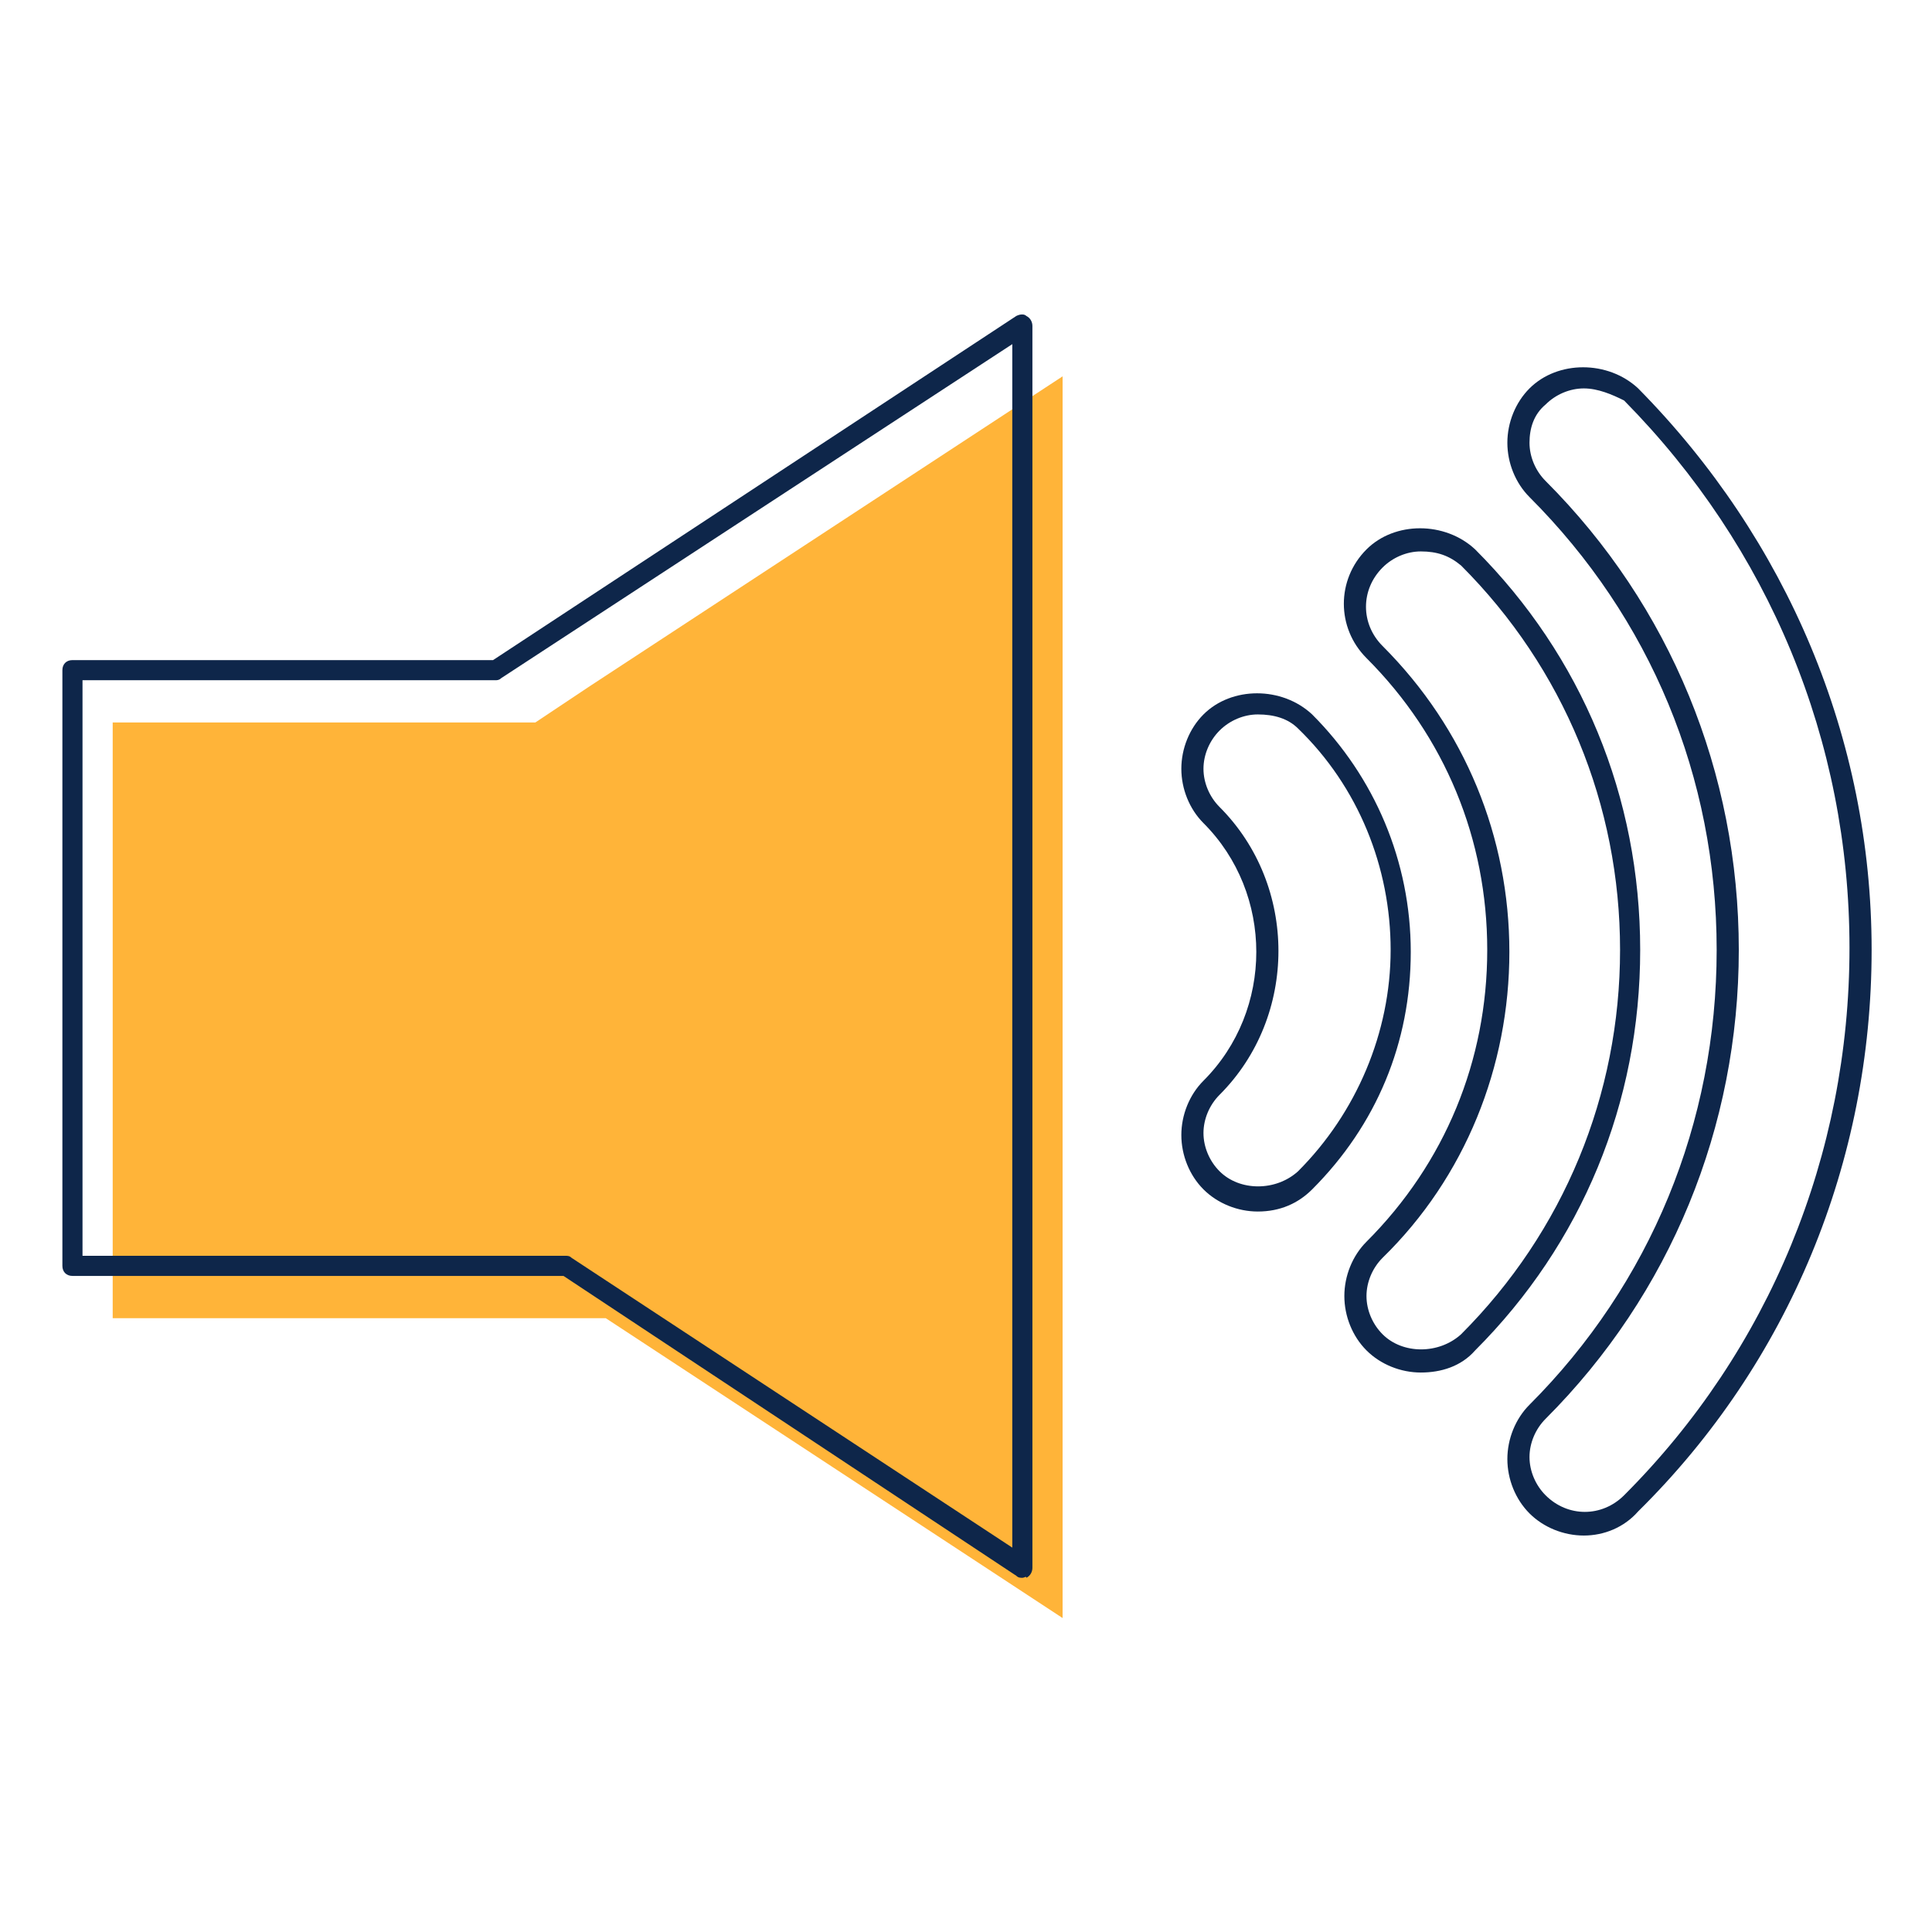 <?xml version="1.0" encoding="utf-8"?>
<!-- Generator: Adobe Illustrator 27.2.0, SVG Export Plug-In . SVG Version: 6.00 Build 0)  -->
<svg version="1.1" id="Ebene_1" xmlns="http://www.w3.org/2000/svg" xmlns:xlink="http://www.w3.org/1999/xlink" x="0px" y="0px"
	 viewBox="0 0 96 96" style="enable-background:new 0 0 96 96;" xml:space="preserve">
<style type="text/css">
	.st0{fill:#FFB439;}
	.st1{fill:#0E264A;}
</style>
<path class="st0" d="M29.3,34.1l-2.7,1.8H5.6v29.6h24.5l22.7,14.9V49.6V18.7L29.3,34.1z"/>
<path class="st1" d="M50.8,78.4c-0.1,0-0.2,0-0.3-0.1L28,63.4H3.6c-0.3,0-0.5-0.2-0.5-0.5V33.3c0-0.3,0.2-0.5,0.5-0.5h20.9l26-17.1
	c0.2-0.1,0.4-0.1,0.5,0c0.2,0.1,0.3,0.3,0.3,0.5v61.7c0,0.2-0.1,0.4-0.3,0.5C51,78.3,50.9,78.4,50.8,78.4z M4.1,62.4h24
	c0.1,0,0.2,0,0.3,0.1l21.9,14.4V17.1L24.9,33.7c-0.1,0.1-0.2,0.1-0.3,0.1H4.1V62.4z M27.3,31.5L27.3,31.5L27.3,31.5z"/>
<path class="st1" d="M78.7,76.3c-1,0-2-0.4-2.7-1.1s-1.1-1.7-1.1-2.7s0.4-2,1.1-2.7c6-6,9.3-14,9.3-22.6S82,30.7,76,24.7
	C75.3,24,74.9,23,74.9,22c0-1,0.4-2,1.1-2.7c1.4-1.4,3.9-1.4,5.4,0c7.4,7.5,11.6,17.4,11.6,27.9s-4.1,20.5-11.6,27.9
	C80.7,75.9,79.7,76.3,78.7,76.3z M78.7,19.3c-0.7,0-1.4,0.3-1.9,0.8C76.2,20.6,76,21.3,76,22s0.3,1.4,0.8,1.9
	c6.2,6.2,9.6,14.5,9.6,23.3c0,8.8-3.4,17.1-9.6,23.3c-0.5,0.5-0.8,1.2-0.8,1.9s0.3,1.4,0.8,1.9c1.1,1.1,2.8,1.1,3.9,0
	c7.2-7.2,11.2-16.9,11.2-27.2s-4-19.9-11.2-27.2C80.1,19.6,79.4,19.3,78.7,19.3z"/>
<path class="st1" d="M62.5,60.2c-1,0-2-0.4-2.7-1.1c-0.7-0.7-1.1-1.7-1.1-2.7c0-1,0.4-2,1.1-2.7c3.5-3.5,3.5-9.3,0-12.8
	c-0.7-0.7-1.1-1.7-1.1-2.7s0.4-2,1.1-2.7c1.4-1.4,3.9-1.4,5.4,0c3.1,3.1,4.9,7.3,4.9,11.8c0,4.5-1.7,8.6-4.9,11.8
	C64.5,59.8,63.6,60.2,62.5,60.2z M62.5,35.5c-0.7,0-1.4,0.3-1.9,0.8c-0.5,0.5-0.8,1.2-0.8,1.9s0.3,1.4,0.8,1.9
	c3.9,3.9,3.9,10.4,0,14.3c-0.5,0.5-0.8,1.2-0.8,1.9s0.3,1.4,0.8,1.9c1,1,2.8,1,3.9,0c2.9-2.9,4.6-6.9,4.6-11s-1.6-8.1-4.6-11
	C64,35.7,63.3,35.5,62.5,35.5z"/>
<path class="st1" d="M70.6,68.2c-1,0-2-0.4-2.7-1.1c-0.7-0.7-1.1-1.7-1.1-2.7c0-1,0.4-2,1.1-2.7c3.9-3.9,6-9,6-14.5
	c0-5.5-2.1-10.6-6-14.5c-1.5-1.5-1.5-3.9,0-5.4c1.4-1.4,3.9-1.4,5.4,0c5.3,5.3,8.2,12.3,8.2,19.9s-2.9,14.6-8.2,19.9
	C72.6,67.9,71.6,68.2,70.6,68.2z M70.6,27.4c-0.7,0-1.4,0.3-1.9,0.8c-1.1,1.1-1.1,2.8,0,3.9c4.1,4.1,6.3,9.5,6.3,15.2
	s-2.2,11.2-6.3,15.2c-0.5,0.5-0.8,1.2-0.8,1.9c0,0.7,0.3,1.4,0.8,1.9c1,1,2.8,1,3.9,0c5.1-5.1,7.9-11.9,7.9-19.1s-2.8-14-7.9-19.1
	C72,27.6,71.4,27.4,70.6,27.4z"/>
</svg>
